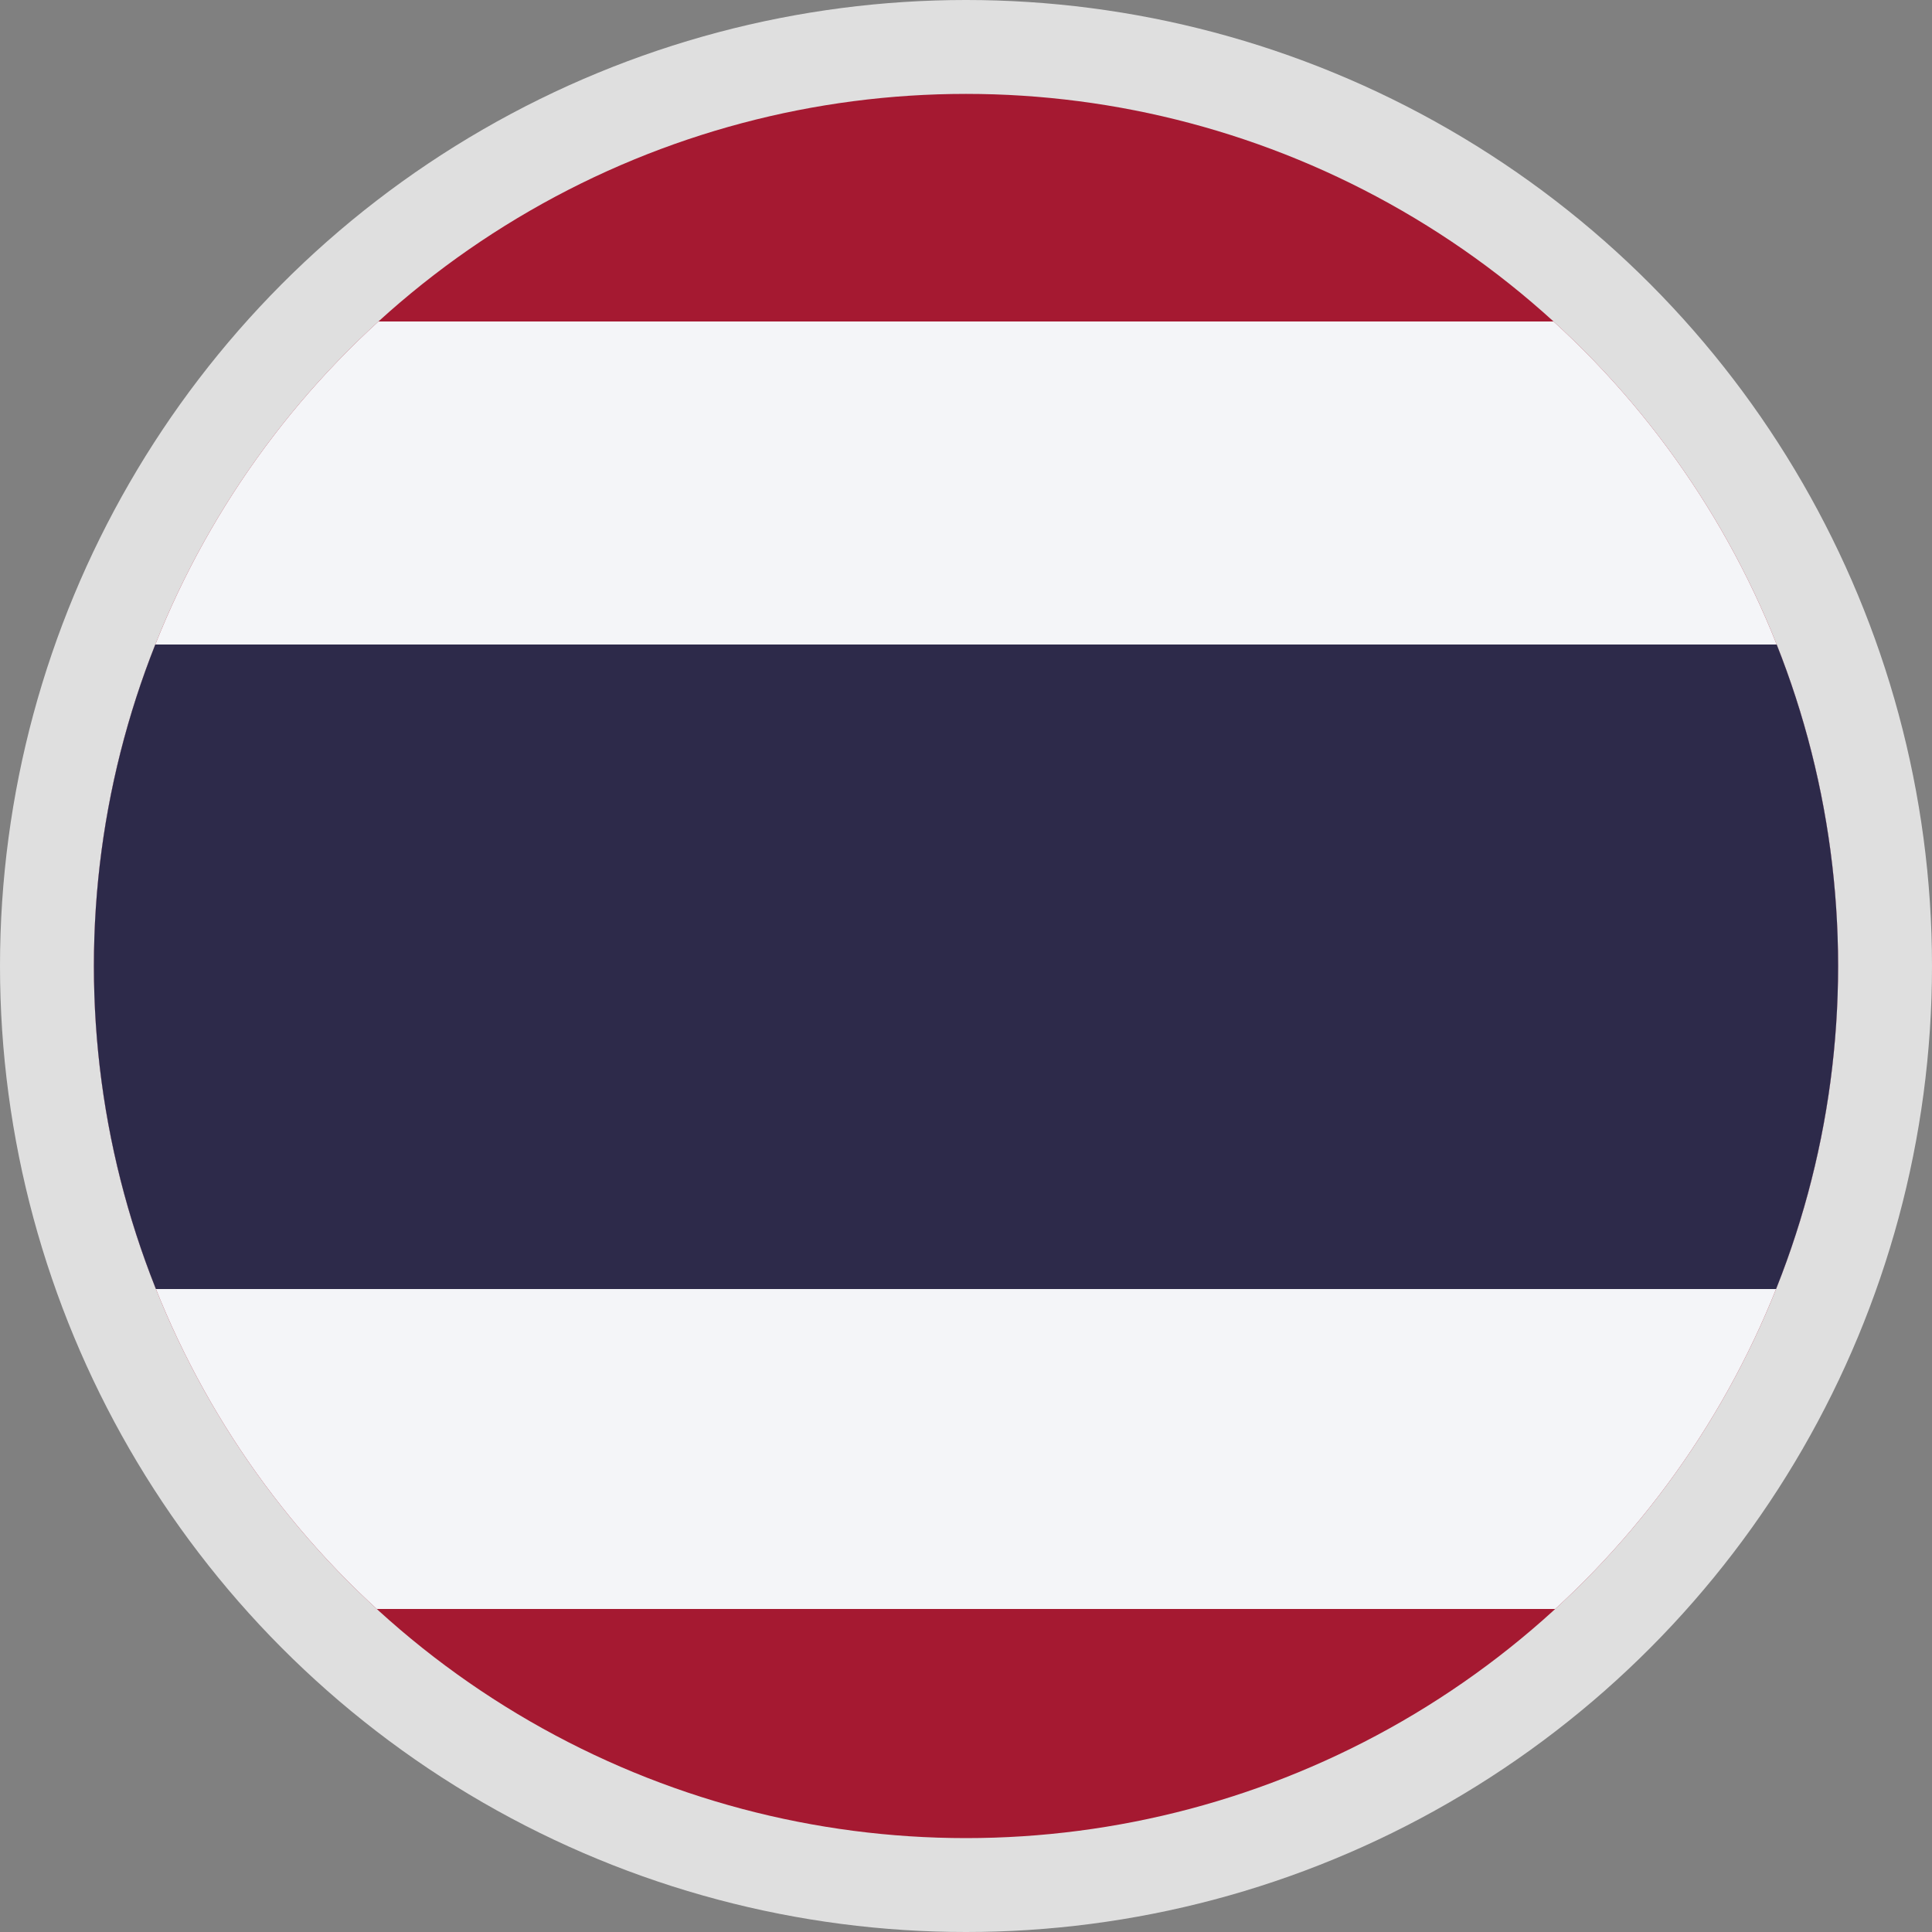 <?xml version="1.0" encoding="utf-8"?>
<!-- Generator: Adobe Illustrator 25.3.1, SVG Export Plug-In . SVG Version: 6.00 Build 0)  -->
<svg version="1.1" id="Круг" xmlns="http://www.w3.org/2000/svg" xmlns:xlink="http://www.w3.org/1999/xlink" x="0px" y="0px"
	 viewBox="0 0 500 500" enable-background="new 0 0 500 500" xml:space="preserve">
<rect x="0" y="0" width="500" height="500" fill="#808080" stroke="none"/>
<circle fill="#DFDFDF" cx="250" cy="250" r="250"/>
<g>
	<defs>
		<circle id="SVGID_1_Thailand" cx="250" cy="250" r="225.7"/>
	</defs>
	<clipPath id="SVGID_2_Thailand">
		<use xlink:href="#SVGID_1_Thailand"  overflow="visible"/>
	</clipPath>
	<g clip-path="url(#SVGID_2_Thailand)">
		<rect x="8.8" fill="#A51931" width="875" height="500"/>
		<g>
			<rect x="-187.5" y="83.2" fill="#F4F5F8" width="875" height="333.2"/>
			<rect x="-187.5" y="166.8" fill="#2D2A4A" width="875" height="166.8"/>
		</g>
	</g>
</g>
</svg>
